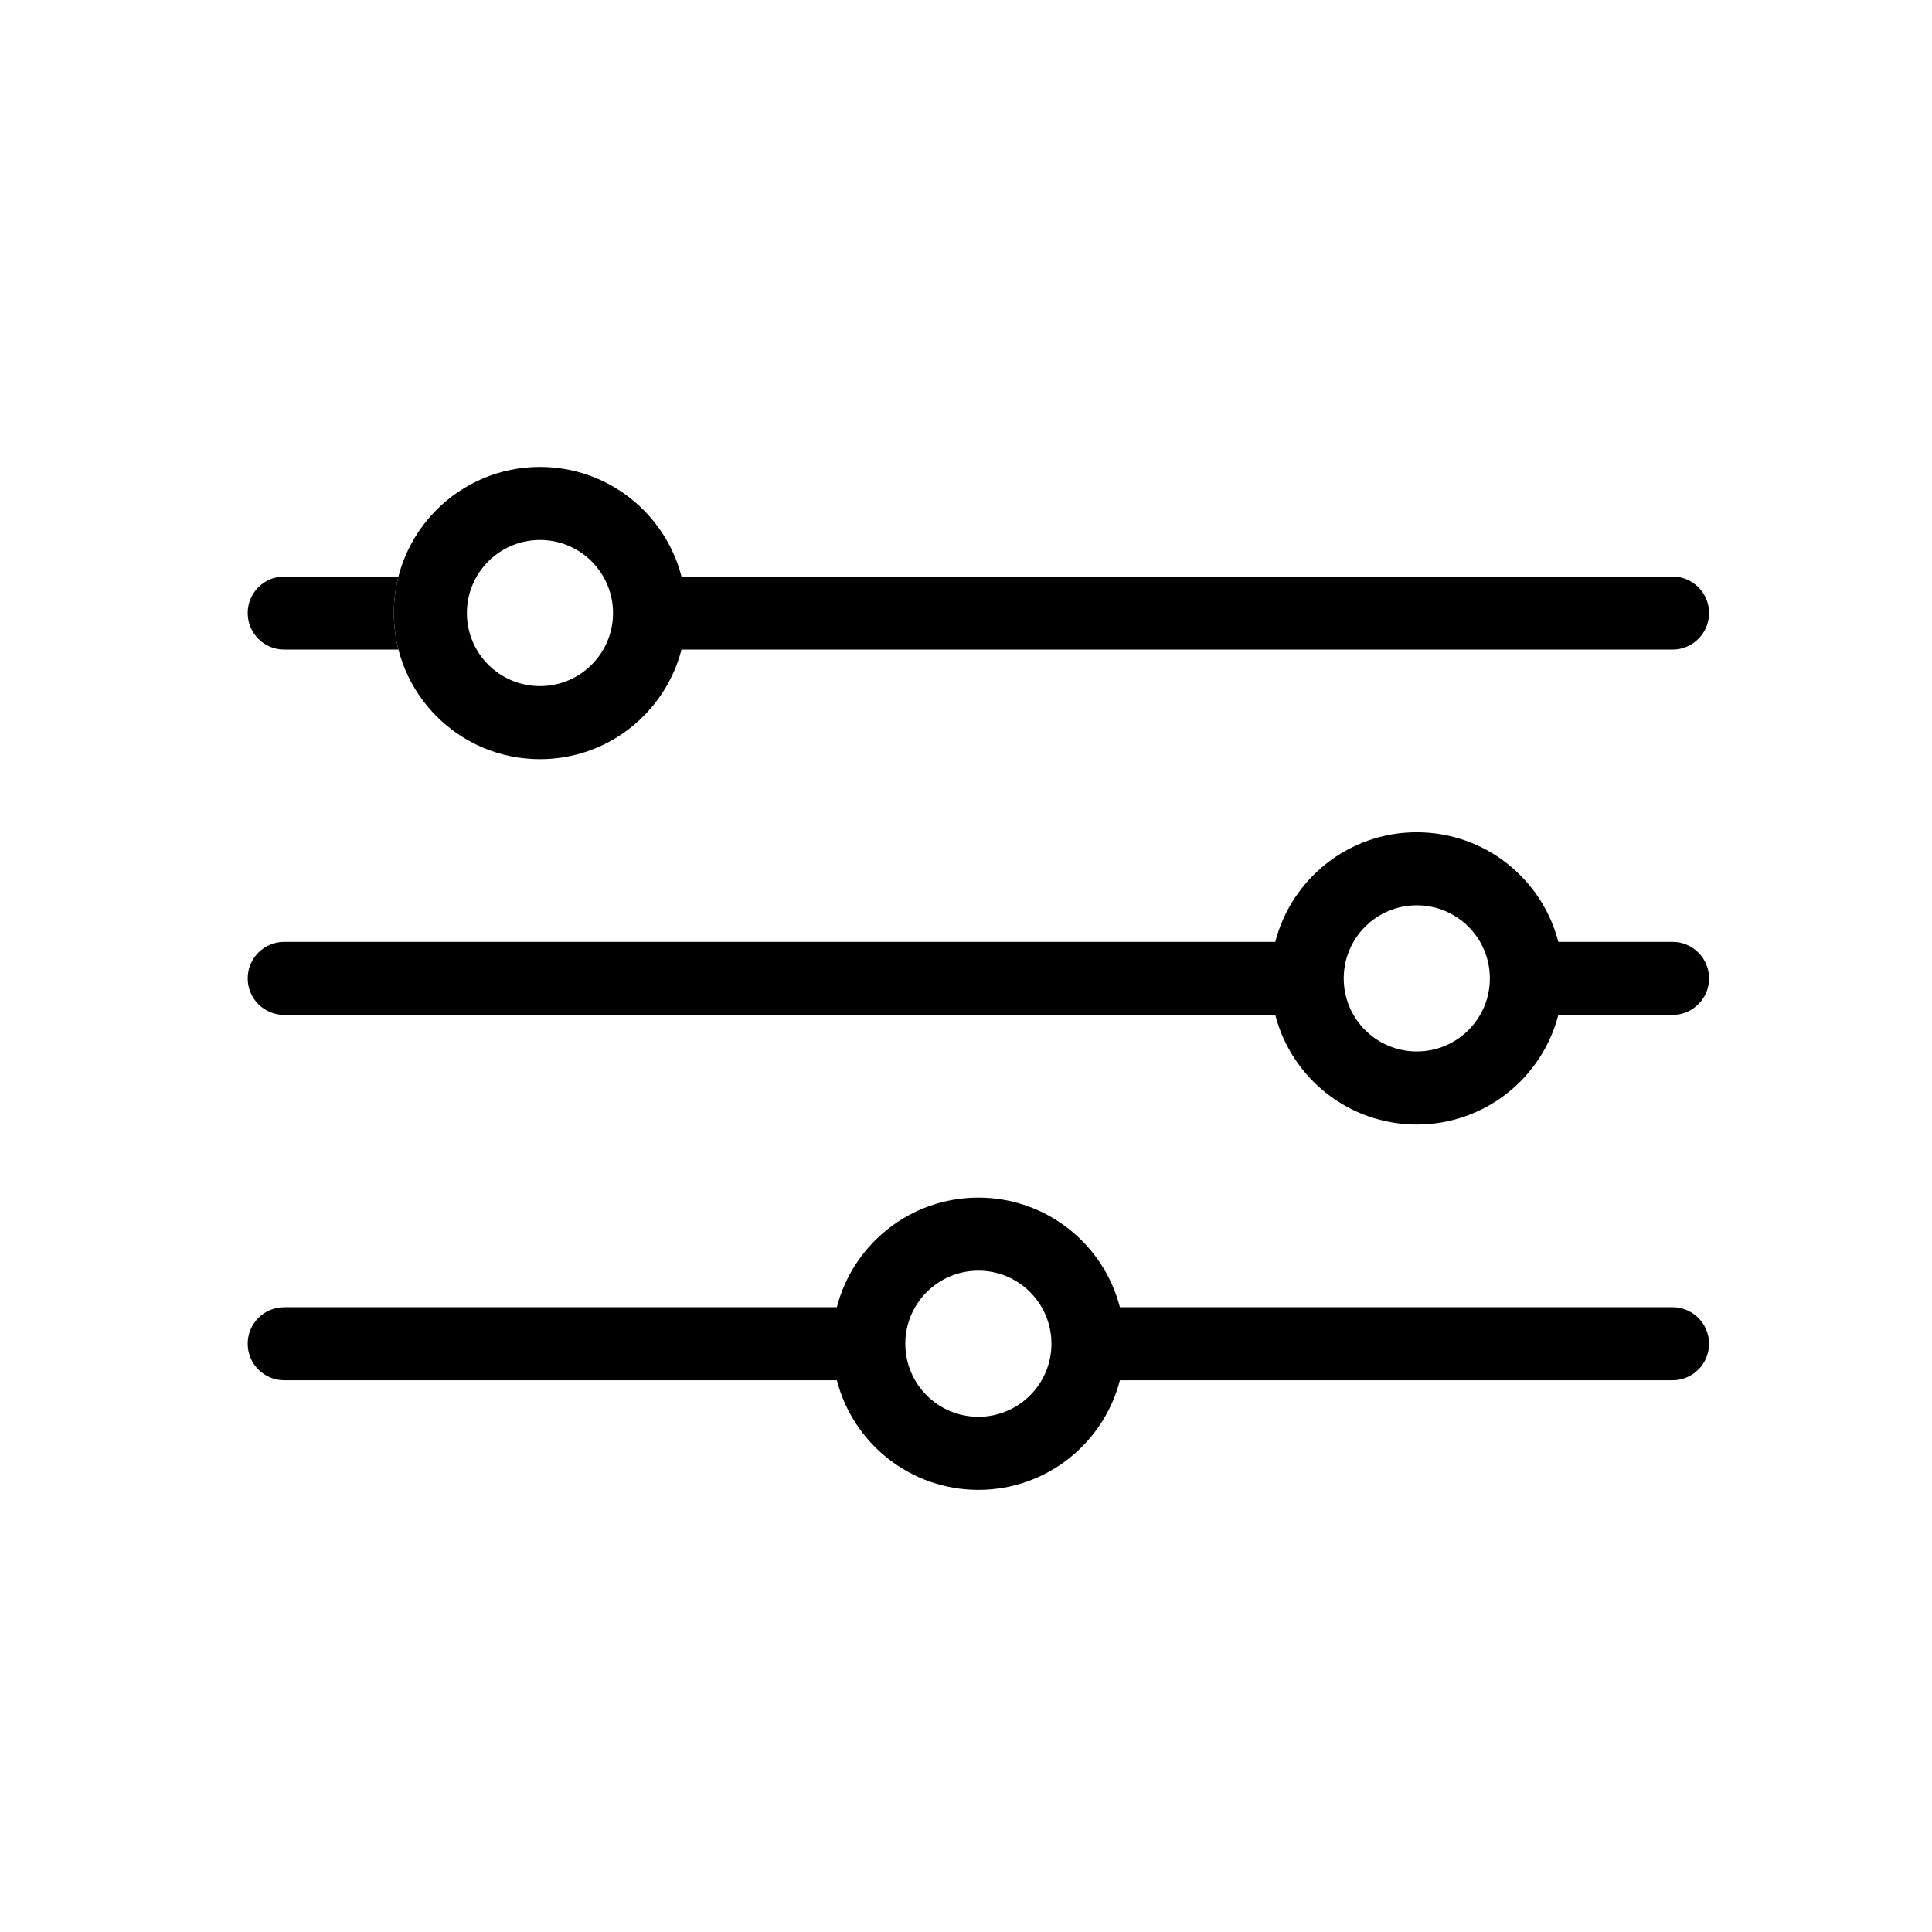 <svg width="78" height="78" viewBox="0 0 78 78" fill="none" xmlns="http://www.w3.org/2000/svg">
<g clip-path="url(#clip0_1284_462)">
<path fill-rule="evenodd" clip-rule="evenodd" d="M27.514 26.225C26.859 28.77 24.549 30.65 21.8 30.65C18.542 30.65 15.9 28.009 15.9 24.75C15.9 21.492 18.542 18.851 21.8 18.851C24.549 18.851 26.859 20.731 27.514 23.276H67.525C68.34 23.276 69 23.936 69 24.75C69 25.565 68.34 26.225 67.525 26.225H27.514ZM24.75 24.75C24.75 26.38 23.429 27.7 21.8 27.7C20.171 27.7 18.85 26.38 18.85 24.75C18.85 23.121 20.171 21.8 21.8 21.8C23.429 21.8 24.75 23.121 24.75 24.75Z" fill="black"/>
<path d="M11.475 26.225H16.086C15.964 25.754 15.9 25.26 15.9 24.75C15.9 24.241 15.964 23.747 16.086 23.275H11.475C10.66 23.275 10 23.936 10 24.75C10 25.565 10.66 26.225 11.475 26.225Z" fill="black"/>
<path fill-rule="evenodd" clip-rule="evenodd" d="M45.214 52.776C44.559 50.231 42.249 48.351 39.5 48.351C36.751 48.351 34.441 50.231 33.786 52.776H11.475C10.66 52.776 10 53.436 10 54.251C10 55.065 10.66 55.725 11.475 55.725H33.786C34.441 58.27 36.751 60.15 39.5 60.15C42.248 60.15 44.559 58.27 45.214 55.725H67.524C68.339 55.725 68.999 55.065 68.999 54.251C68.999 53.436 68.339 52.776 67.524 52.776H45.214ZM39.5 57.2C41.129 57.2 42.45 55.88 42.45 54.251C42.45 52.621 41.129 51.3 39.5 51.3C37.871 51.3 36.55 52.621 36.55 54.251C36.55 55.88 37.871 57.2 39.5 57.2Z" fill="black"/>
<path fill-rule="evenodd" clip-rule="evenodd" d="M62.914 38.026C62.259 35.481 59.949 33.601 57.2 33.601C54.451 33.601 52.141 35.481 51.486 38.026H11.475C10.66 38.026 10 38.686 10 39.501C10 40.315 10.66 40.975 11.475 40.975H51.486C52.141 43.52 54.451 45.4 57.2 45.4C59.949 45.4 62.259 43.52 62.914 40.975H67.525C68.339 40.975 69 40.315 69 39.501C69 38.686 68.339 38.026 67.525 38.026H62.914ZM57.2 42.45C58.829 42.45 60.15 41.13 60.15 39.501C60.15 37.871 58.829 36.55 57.2 36.55C55.571 36.55 54.25 37.871 54.25 39.501C54.25 41.13 55.571 42.45 57.2 42.45Z" fill="black"/>
</g>
<defs>
<clipPath id="clip0_1284_462">
<rect width="59" height="59" fill="white" transform="translate(10 10)"/>
</clipPath>
</defs>
</svg>

